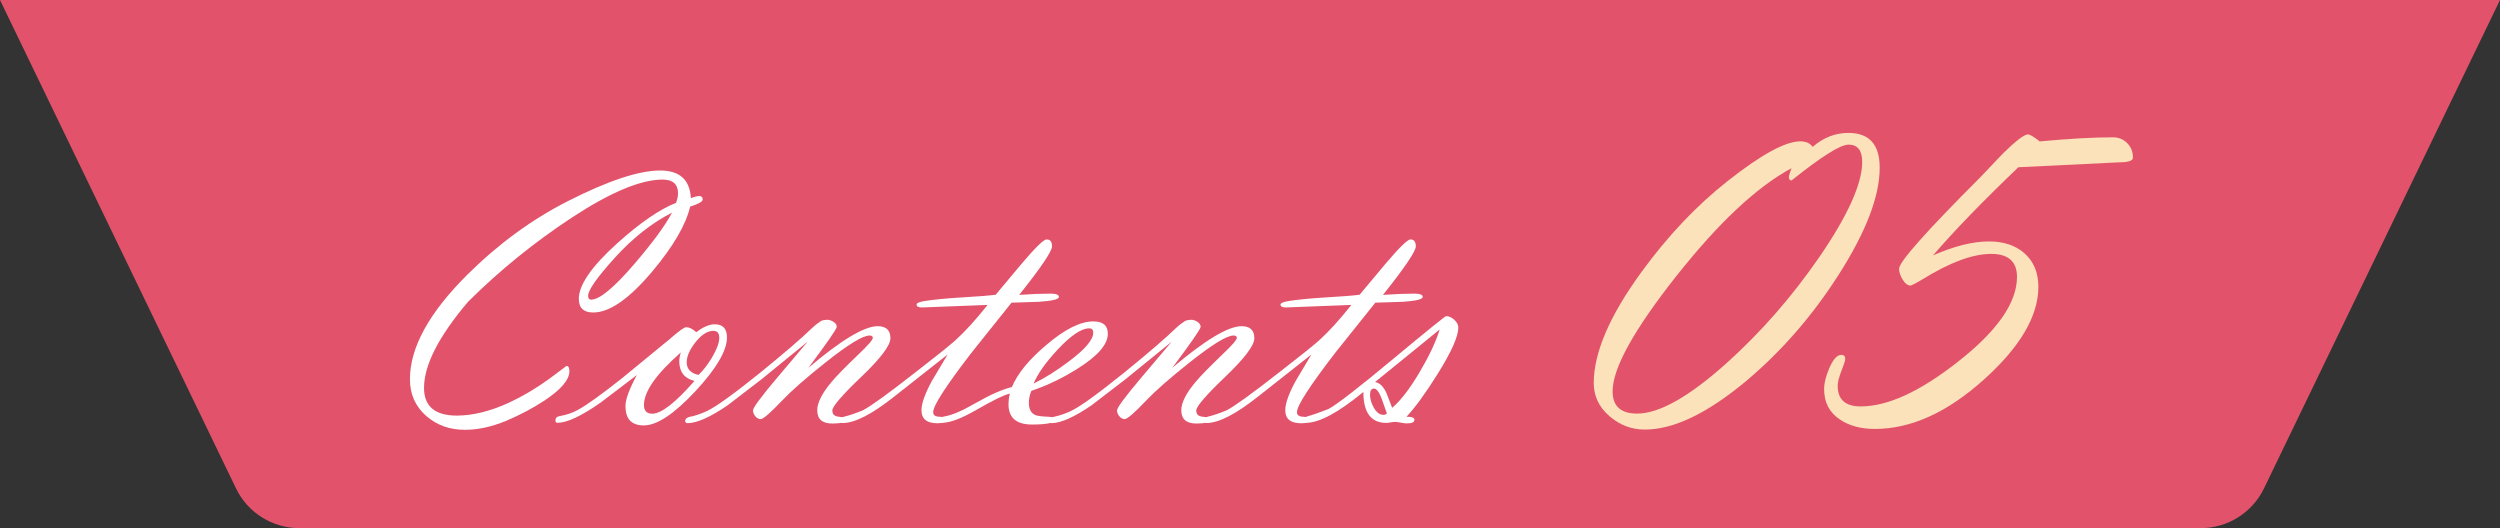 <?xml version="1.0" encoding="UTF-8"?>
<svg id="_レイヤー_2" data-name="レイヤー_2" xmlns="http://www.w3.org/2000/svg" viewBox="0 0 198.81 42">
  <rect x="0" y="0" width="198.81" height="42" fill="#333333" stroke="none"/>
  <defs>
    <style>
      .cls-1 {
        fill: #e2536b;
      }

      .cls-2 {
        fill: #fff;
      }

      .cls-3 {
        fill: #fce2ba;
      }
    </style>
  </defs>
  <g id="_レイヤー_3" data-name="レイヤー_3">
    <g>
      <path class="cls-1" d="M0,0l18.77,38.84c.93,1.93,2.89,3.16,5.04,3.16h151.19c2.15,0,4.11-1.23,5.04-3.16L198.81,0H0Z"/>
      <g>
        <g>
          <path class="cls-2" d="M54.89,16.4c-.33,1.45-1.34,3.19-3.03,5.2-1.83,2.17-3.39,3.25-4.68,3.25-.77,0-1.15-.36-1.15-1.09,0-1.1,1.01-2.56,3.03-4.39,1.81-1.63,3.37-2.71,4.7-3.24.1-.26.16-.51.16-.75,0-.73-.41-1.1-1.22-1.1-1.75,0-4.15,1.01-7.22,3.02-2.98,1.96-5.74,4.19-8.26,6.7-2.33,2.75-3.5,5.03-3.5,6.85,0,1.46.87,2.2,2.61,2.2,1.26,0,2.64-.34,4.13-1.02,1.04-.48,2.12-1.11,3.23-1.91l1.36-1.02c.15,0,.23.14.23.42,0,.69-.68,1.48-2.04,2.37-.9.59-1.91,1.12-3.02,1.59-1.12.46-2.2.7-3.25.7-1.21,0-2.22-.36-3.06-1.09-.87-.76-1.31-1.73-1.31-2.93,0-2.53,1.53-5.3,4.58-8.33,2.46-2.44,5.12-4.38,7.97-5.83,3.21-1.63,5.66-2.44,7.35-2.44,1.55,0,2.36.73,2.44,2.2.31-.12.53-.17.68-.17.17,0,.26.09.26.27,0,.17-.33.36-.99.57ZM53.44,16.91c-1.62.83-3.14,2.03-4.55,3.59-1.41,1.56-2.12,2.57-2.12,3.02,0,.21.08.31.24.31.67,0,1.83-.96,3.48-2.89,1.42-1.66,2.41-3,2.95-4.03Z"/>
          <path class="cls-2" d="M50.69,29.79l-2.96,2.25c-1.51,1.05-2.64,1.58-3.39,1.58-.12,0-.17-.06-.17-.18,0-.19.1-.3.29-.34.58-.1,1.08-.27,1.49-.5.72-.39,1.88-1.23,3.5-2.51l3.79-3.11c.73-.64,1.17-.96,1.33-.96.24,0,.51.13.8.4.55-.42,1.04-.63,1.47-.63.65,0,.97.35.97,1.05,0,1.04-.83,2.46-2.5,4.26-1.7,1.82-3.06,2.73-4.11,2.73-.98,0-1.46-.51-1.46-1.54,0-.54.31-1.37.93-2.51ZM54.14,28.03c-1.95,1.71-2.93,3.1-2.93,4.18,0,.46.22.69.66.69.72,0,1.84-.87,3.36-2.61-.8-.19-1.21-.71-1.21-1.55,0-.22.04-.46.12-.7ZM55.55,29.82c.35-.34.71-.79,1.06-1.37.39-.66.59-1.19.59-1.59,0-.37-.16-.55-.47-.55-.47,0-.94.3-1.41.89-.47.59-.71,1.13-.71,1.61,0,.54.32.87.95,1.01Z"/>
          <path class="cls-2" d="M64.25,29.28c2.63-2.23,4.48-3.34,5.54-3.34.68,0,1.02.32,1.02.96,0,.56-.77,1.59-2.31,3.06s-2.31,2.37-2.31,2.68.17.47.52.5.52.11.52.25c0,.19-.35.29-1.04.29-.8,0-1.2-.35-1.2-1.06,0-.59.38-1.35,1.15-2.26.39-.47,1.1-1.19,2.12-2.17.77-.73,1.15-1.17,1.15-1.32,0-.12-.09-.19-.26-.19-.54,0-1.73.73-3.56,2.19-1.52,1.21-2.65,2.2-3.39,2.98-.94.99-1.51,1.48-1.71,1.48-.15,0-.29-.07-.42-.22-.12-.15-.19-.3-.19-.47,0-.22.66-1.11,1.98-2.67l2.37-2.8-3.67,2.99-2.71,2.08c-1.38.94-2.44,1.41-3.17,1.41-.12,0-.19-.06-.19-.17,0-.17.13-.29.4-.34.37-.07.79-.21,1.28-.43.7-.31,2.12-1.33,4.28-3.07,1.93-1.57,3.33-2.77,4.18-3.6.14-.14.37-.32.67-.52.15-.06.32-.09.49-.09.16,0,.33.06.5.17.17.11.25.24.25.39,0,.17-.77,1.28-2.3,3.32Z"/>
          <path class="cls-2" d="M78.49,24.25l-5.17.2c-.29,0-.43-.08-.43-.23,0-.12.23-.22.7-.29.66-.1,1.59-.2,2.79-.27,1.33-.08,2.26-.15,2.8-.22l2.05-2.45c1.1-1.3,1.77-1.95,2-1.95.29,0,.43.18.43.55,0,.39-.87,1.68-2.61,3.86,1-.07,1.84-.1,2.5-.1.44,0,.66.09.66.26,0,.19-.53.32-1.59.39l-2.18.07-3.2,4c-2.02,2.63-3.03,4.19-3.03,4.7,0,.24.16.36.49.37.32,0,.49.09.49.24,0,.19-.21.28-.63.28-.85,0-1.28-.34-1.28-1.03,0-.55.28-1.33.83-2.34l1.25-2.1-4.25,3.35c-1.77,1.4-3.13,2.1-4.09,2.1-.11,0-.17-.06-.17-.19,0-.17.1-.28.29-.32.33-.07.82-.23,1.48-.5.64-.33,2.07-1.37,4.28-3.1,1.64-1.27,2.67-2.1,3.09-2.48.76-.69,1.6-1.61,2.53-2.78Z"/>
          <path class="cls-2" d="M80.3,31.3c-.48.11-1.38.56-2.7,1.32-1.17.67-2.05,1-2.66,1-.12,0-.17-.06-.17-.19,0-.18.12-.29.37-.32.58-.1,1.41-.45,2.47-1.07,1.17-.67,2.12-1.08,2.86-1.26.44-1.06,1.35-2.18,2.73-3.34,1.46-1.25,2.71-1.88,3.75-1.88.77,0,1.15.33,1.15.98,0,.85-.81,1.78-2.43,2.79-1.19.75-2.4,1.33-3.65,1.75-.13.3-.2.62-.2.96,0,.49.17.82.52.97.17.07.5.11.98.13.35,0,.52.09.52.25,0,.24-.59.37-1.77.37-1.25,0-1.87-.54-1.87-1.62,0-.25.03-.52.1-.82ZM82.2,30.5c.88-.43,1.81-1.01,2.79-1.75,1.3-.97,1.95-1.73,1.95-2.3,0-.23-.11-.34-.32-.34-.62,0-1.47.57-2.54,1.72-.96,1.04-1.58,1.93-1.88,2.67Z"/>
          <path class="cls-2" d="M93.19,29.28c2.63-2.23,4.48-3.34,5.54-3.34.68,0,1.02.32,1.02.96,0,.56-.77,1.59-2.31,3.06s-2.31,2.37-2.31,2.68.17.47.52.5.53.11.53.25c0,.19-.35.29-1.04.29-.8,0-1.2-.35-1.2-1.06,0-.59.38-1.35,1.15-2.26.39-.47,1.1-1.19,2.12-2.17.77-.73,1.15-1.17,1.15-1.32,0-.12-.09-.19-.26-.19-.54,0-1.73.73-3.56,2.19-1.52,1.21-2.65,2.2-3.39,2.98-.94.99-1.51,1.48-1.71,1.48-.15,0-.29-.07-.42-.22-.12-.15-.19-.3-.19-.47,0-.22.66-1.11,1.98-2.67l2.37-2.8-3.68,2.99-2.71,2.08c-1.38.94-2.44,1.41-3.17,1.41-.12,0-.19-.06-.19-.17,0-.17.13-.29.4-.34.36-.07.79-.21,1.28-.43.7-.31,2.12-1.33,4.28-3.07,1.93-1.57,3.33-2.77,4.18-3.6.14-.14.37-.32.68-.52.15-.06.31-.09.49-.09.16,0,.33.06.49.17s.25.24.25.39c0,.17-.77,1.28-2.3,3.32Z"/>
          <path class="cls-2" d="M107.43,24.25l-5.17.2c-.29,0-.43-.08-.43-.23,0-.12.23-.22.71-.29.66-.1,1.59-.2,2.78-.27,1.33-.08,2.26-.15,2.8-.22l2.05-2.45c1.1-1.3,1.77-1.95,1.99-1.95.29,0,.43.18.43.55,0,.39-.87,1.68-2.61,3.86,1.01-.07,1.84-.1,2.5-.1.44,0,.66.09.66.26,0,.19-.53.32-1.59.39l-2.18.07-3.2,4c-2.02,2.63-3.03,4.19-3.03,4.7,0,.24.16.36.49.37s.49.09.49.24c0,.19-.21.28-.63.28-.85,0-1.28-.34-1.28-1.03,0-.55.28-1.33.83-2.34l1.25-2.1-4.25,3.35c-1.77,1.4-3.13,2.1-4.09,2.1-.12,0-.17-.06-.17-.19,0-.17.1-.28.29-.32.32-.07.82-.23,1.48-.5.64-.33,2.07-1.37,4.28-3.1,1.64-1.27,2.67-2.1,3.09-2.48.76-.69,1.6-1.61,2.53-2.78Z"/>
          <path class="cls-2" d="M108.42,31.17c-1.99,1.64-3.5,2.45-4.54,2.45-.11,0-.17-.06-.17-.18,0-.18.1-.29.29-.34.35-.09.9-.28,1.64-.57.69-.37,2.44-1.73,5.25-4.07,2.67-2.22,4.04-3.32,4.11-3.32.22,0,.44.1.65.29.21.19.32.4.32.62,0,.7-.54,1.92-1.64,3.68-.95,1.52-1.78,2.66-2.48,3.41.42,0,.63.08.63.24,0,.2-.2.29-.61.29-.11,0-.26-.02-.47-.06-.21-.04-.36-.06-.47-.06-.08,0-.19.01-.34.04-.15.03-.27.04-.35.04-1.21,0-1.82-.82-1.82-2.47ZM110.29,32.88l-.4-1.14c-.21-.56-.42-.84-.62-.84-.21,0-.32.16-.32.49s.1.67.29,1.01c.22.4.48.59.78.59.12,0,.21-.04.27-.11ZM110.71,32.43c.67-.56,1.41-1.52,2.21-2.88.75-1.27,1.27-2.38,1.57-3.35l-5.14,4.18c.36.06.65.34.89.84l.47,1.21Z"/>
        </g>
        <g>
          <path class="cls-3" d="M144.15,11.68c.85-.74,1.8-1.11,2.85-1.11,1.65,0,2.48.92,2.48,2.77,0,2.26-1.08,5.08-3.24,8.47-2.09,3.28-4.55,6.11-7.38,8.49-3.08,2.57-5.76,3.86-8.06,3.86-1.05,0-1.98-.35-2.79-1.05-.85-.72-1.27-1.61-1.27-2.65,0-2.42,1.27-5.36,3.79-8.82,2.09-2.87,4.37-5.28,6.83-7.22,2.68-2.12,4.62-3.18,5.8-3.18.44,0,.77.14.98.43ZM142.48,13.37c-2.78,1.49-5.84,4.37-9.2,8.62-3.36,4.26-5.04,7.3-5.04,9.13,0,1.18.65,1.77,1.95,1.77,1.75,0,4.12-1.33,7.1-4,2.73-2.45,5.2-5.27,7.4-8.46,2.27-3.31,3.4-5.83,3.4-7.55,0-.92-.36-1.38-1.09-1.38-.64,0-2.15.95-4.53,2.85-.14,0-.21-.1-.21-.29,0-.08.07-.31.21-.69Z"/>
          <path class="cls-3" d="M162.16,11.25c2.34-.22,4.3-.33,5.88-.33.44,0,.81.15,1.12.46.31.31.46.69.46,1.16,0,.25-.38.37-1.13.37l-7.98.39c-2.82,2.69-5.08,5.03-6.79,7.01,1.68-.74,3.17-1.11,4.46-1.11,1.15,0,2.08.31,2.79.92.75.66,1.13,1.55,1.13,2.69,0,2.32-1.45,4.79-4.35,7.39s-5.78,3.91-8.65,3.91c-1.12,0-2.04-.25-2.77-.74-.85-.56-1.27-1.37-1.27-2.44,0-.44.13-.97.39-1.6.31-.74.64-1.11.98-1.11.21,0,.31.11.31.33,0,.12-.1.44-.3.94-.2.51-.3.9-.3,1.19,0,1.09.61,1.64,1.83,1.64,2.15,0,4.72-1.18,7.73-3.55,3.13-2.45,4.7-4.7,4.7-6.75,0-1.22-.69-1.83-2.05-1.83-1.48,0-3.3.68-5.48,2.03-.38.23-.69.4-.92.49-.23,0-.45-.16-.64-.47s-.29-.6-.29-.86c0-.55,2.15-2.97,6.44-7.26l1.82-1.91c1.03-1.01,1.69-1.52,1.99-1.52.15,0,.46.18.91.53Z"/>
        </g>
      </g>
    </g>
  </g>
</svg>